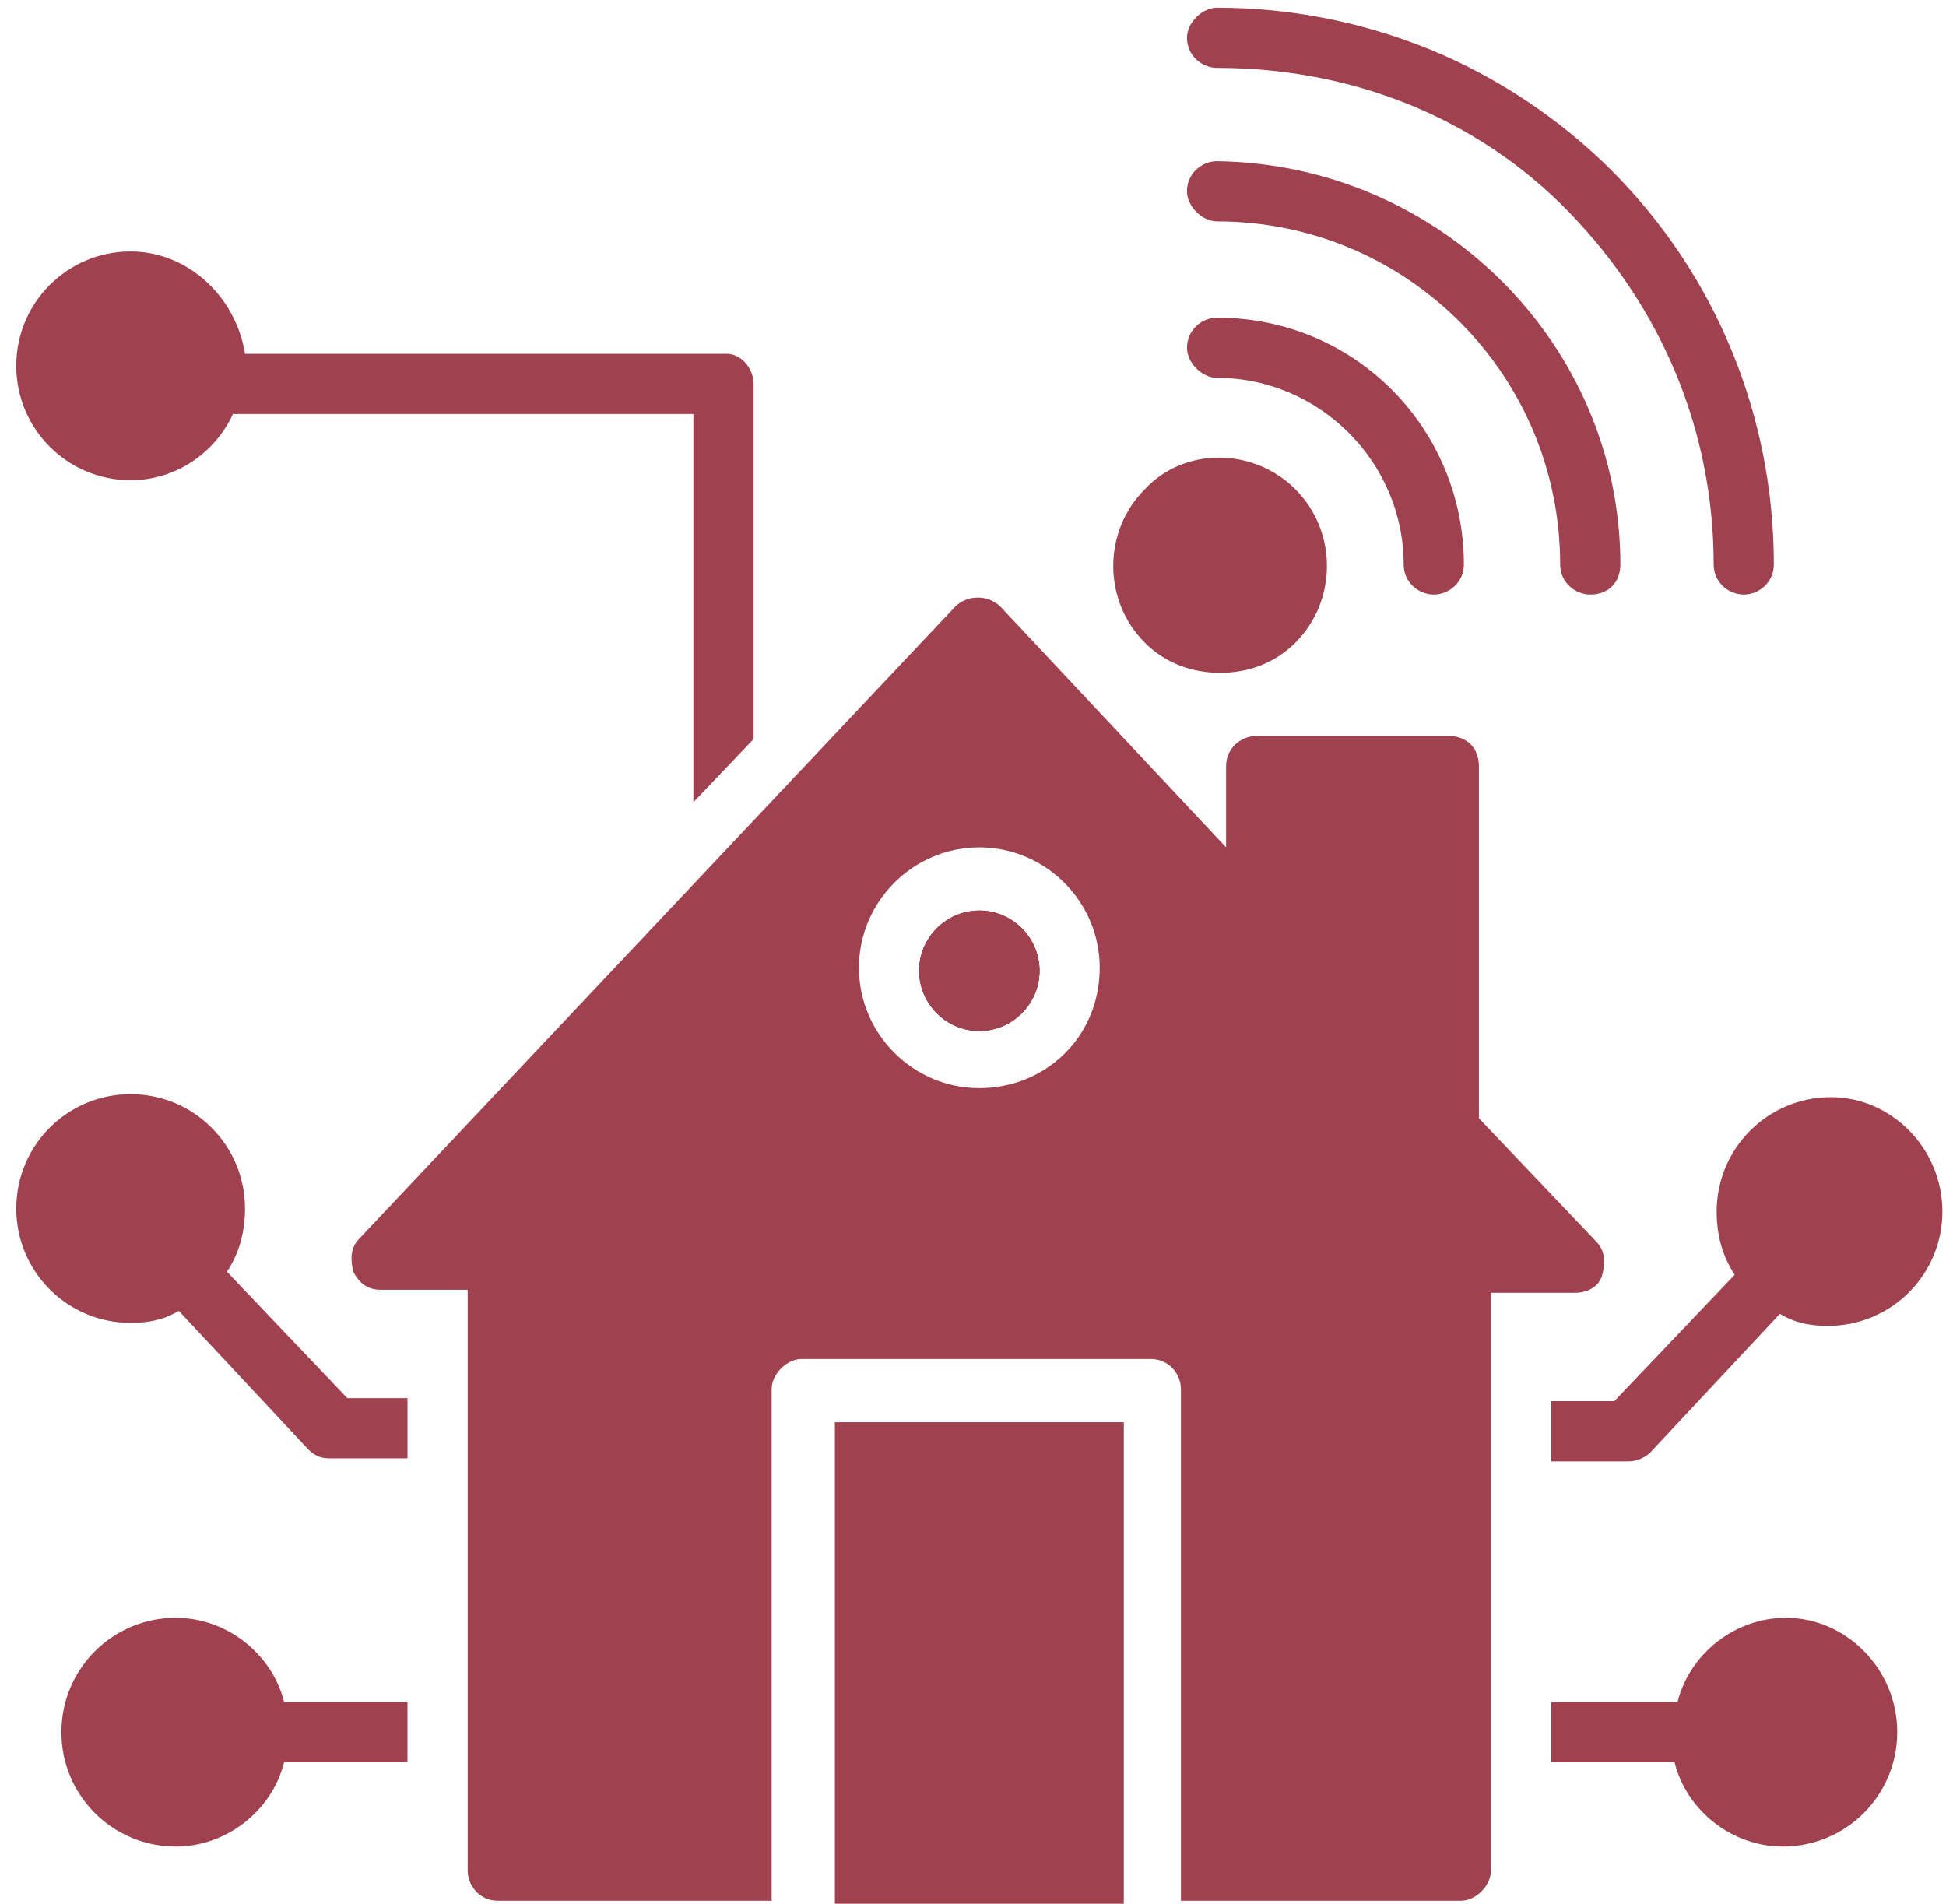 <svg xmlns="http://www.w3.org/2000/svg" width="92" height="90" viewBox="0 0 92 90" fill="none"><path d="M83.861 26.685C83.861 27.539 83.15 28.108 82.439 28.108C81.727 28.108 81.016 27.539 81.016 26.685C81.016 20.425 78.597 14.592 74.186 10.039C69.776 5.486 63.8 3.209 57.539 3.209C56.828 3.209 56.117 2.64 56.117 1.786C56.117 1.075 56.828 0.364 57.539 0.364C61.096 0.364 64.511 1.075 67.641 2.356C70.772 3.636 73.759 5.628 76.178 8.047C81.158 13.027 83.861 19.714 83.861 26.685ZM69.207 26.685C69.207 27.539 68.495 28.108 67.784 28.108C67.072 28.108 66.361 27.539 66.361 26.685C66.361 21.848 62.377 17.864 57.539 17.864C56.828 17.864 56.117 17.153 56.117 16.441C56.117 15.588 56.828 15.018 57.539 15.018C64.084 15.018 69.207 20.283 69.207 26.685ZM61.239 23.128C63.231 25.12 63.231 28.393 61.239 30.385C60.243 31.381 58.962 31.808 57.682 31.808C56.401 31.808 55.121 31.381 54.125 30.385C52.133 28.393 52.133 25.12 54.125 23.128C55.974 21.137 59.247 21.137 61.239 23.128Z" fill="#9F414E"></path><path d="M76.605 26.685C76.605 27.539 76.036 28.108 75.182 28.108C74.471 28.108 73.759 27.539 73.759 26.685C73.759 17.722 66.503 10.466 57.539 10.466C56.828 10.466 56.117 9.754 56.117 9.043C56.117 8.189 56.828 7.62 57.539 7.62C68.068 7.762 76.605 16.299 76.605 26.685ZM39.47 67.235H53.129V90H39.47V67.235ZM49.145 45.893C49.145 47.458 47.864 48.739 46.299 48.739C44.734 48.739 43.454 47.458 43.454 45.893C43.454 44.328 44.734 43.048 46.299 43.048C47.864 43.048 49.145 44.328 49.145 45.893Z" fill="#9F414E"></path><path d="M49.144 45.893C49.144 47.458 47.864 48.739 46.299 48.739C44.734 48.739 43.453 47.458 43.453 45.893C43.453 44.328 44.734 43.048 46.299 43.048C47.864 43.048 49.144 44.328 49.144 45.893Z" fill="#9F414E"></path><path d="M75.466 58.698L69.917 52.865V36.218C69.917 35.364 69.348 34.795 68.494 34.795H59.389C58.677 34.795 57.966 35.364 57.966 36.218V40.06L47.295 28.677C46.725 28.108 45.73 28.108 45.16 28.677L16.989 58.556C16.562 58.983 16.562 59.552 16.704 60.121C16.989 60.69 17.416 60.975 17.985 60.975H22.111V88.435C22.111 89.146 22.68 89.858 23.534 89.858H36.481V65.67C36.481 64.959 37.193 64.247 37.904 64.247H54.409C55.262 64.247 55.831 64.959 55.831 65.67V89.858H69.064C69.775 89.858 70.486 89.146 70.486 88.435V61.117H74.47C75.039 61.117 75.608 60.833 75.751 60.264C75.893 59.694 75.893 59.125 75.466 58.698ZM46.299 51.442C43.169 51.442 40.608 48.881 40.608 45.751C40.608 42.621 43.169 40.06 46.299 40.06C49.429 40.06 51.99 42.621 51.99 45.751C51.99 49.023 49.429 51.442 46.299 51.442ZM46.299 43.048C44.734 43.048 43.453 44.328 43.453 45.893C43.453 47.458 44.734 48.739 46.299 48.739C47.864 48.739 49.144 47.458 49.144 45.893C49.144 44.328 47.864 43.048 46.299 43.048ZM19.265 80.467V83.313H13.432C12.863 85.589 10.729 87.297 8.31 87.297C5.322 87.297 2.903 84.878 2.903 81.89C2.903 78.902 5.322 76.483 8.31 76.483C10.729 76.483 12.863 78.191 13.432 80.467H19.265Z" fill="#9F414E"></path><path d="M19.266 66.097V68.943H15.567C15.14 68.943 14.855 68.8 14.571 68.516L8.453 61.971C7.741 62.398 7.03 62.54 6.176 62.54C3.188 62.54 0.77 60.121 0.77 57.133C0.77 54.145 3.188 51.727 6.176 51.727C9.164 51.727 11.583 54.145 11.583 57.133C11.583 58.272 11.298 59.268 10.729 60.121L16.42 66.097H19.266ZM35.628 18.149V34.938L32.782 37.926V19.572H11.014C10.16 21.421 8.31 22.702 6.176 22.702C3.188 22.702 0.77 20.283 0.77 17.295C0.77 14.307 3.188 11.888 6.176 11.888C8.879 11.888 11.156 14.023 11.583 16.726H34.348C35.059 16.726 35.628 17.437 35.628 18.149ZM91.829 57.276C91.829 60.264 89.41 62.682 86.422 62.682C85.568 62.682 84.857 62.54 84.146 62.113L78.028 68.658C77.743 68.943 77.316 69.085 77.032 69.085H73.332V66.239H76.32L82.011 60.264C81.442 59.41 81.158 58.414 81.158 57.276C81.158 54.288 83.576 51.869 86.564 51.869C89.41 51.869 91.829 54.288 91.829 57.276ZM89.695 81.89C89.695 84.878 87.276 87.297 84.288 87.297C81.869 87.297 79.735 85.589 79.166 83.313H73.332V80.467H79.308C79.877 78.191 82.011 76.483 84.43 76.483C87.276 76.483 89.695 78.902 89.695 81.89Z" fill="#9F414E"></path></svg>